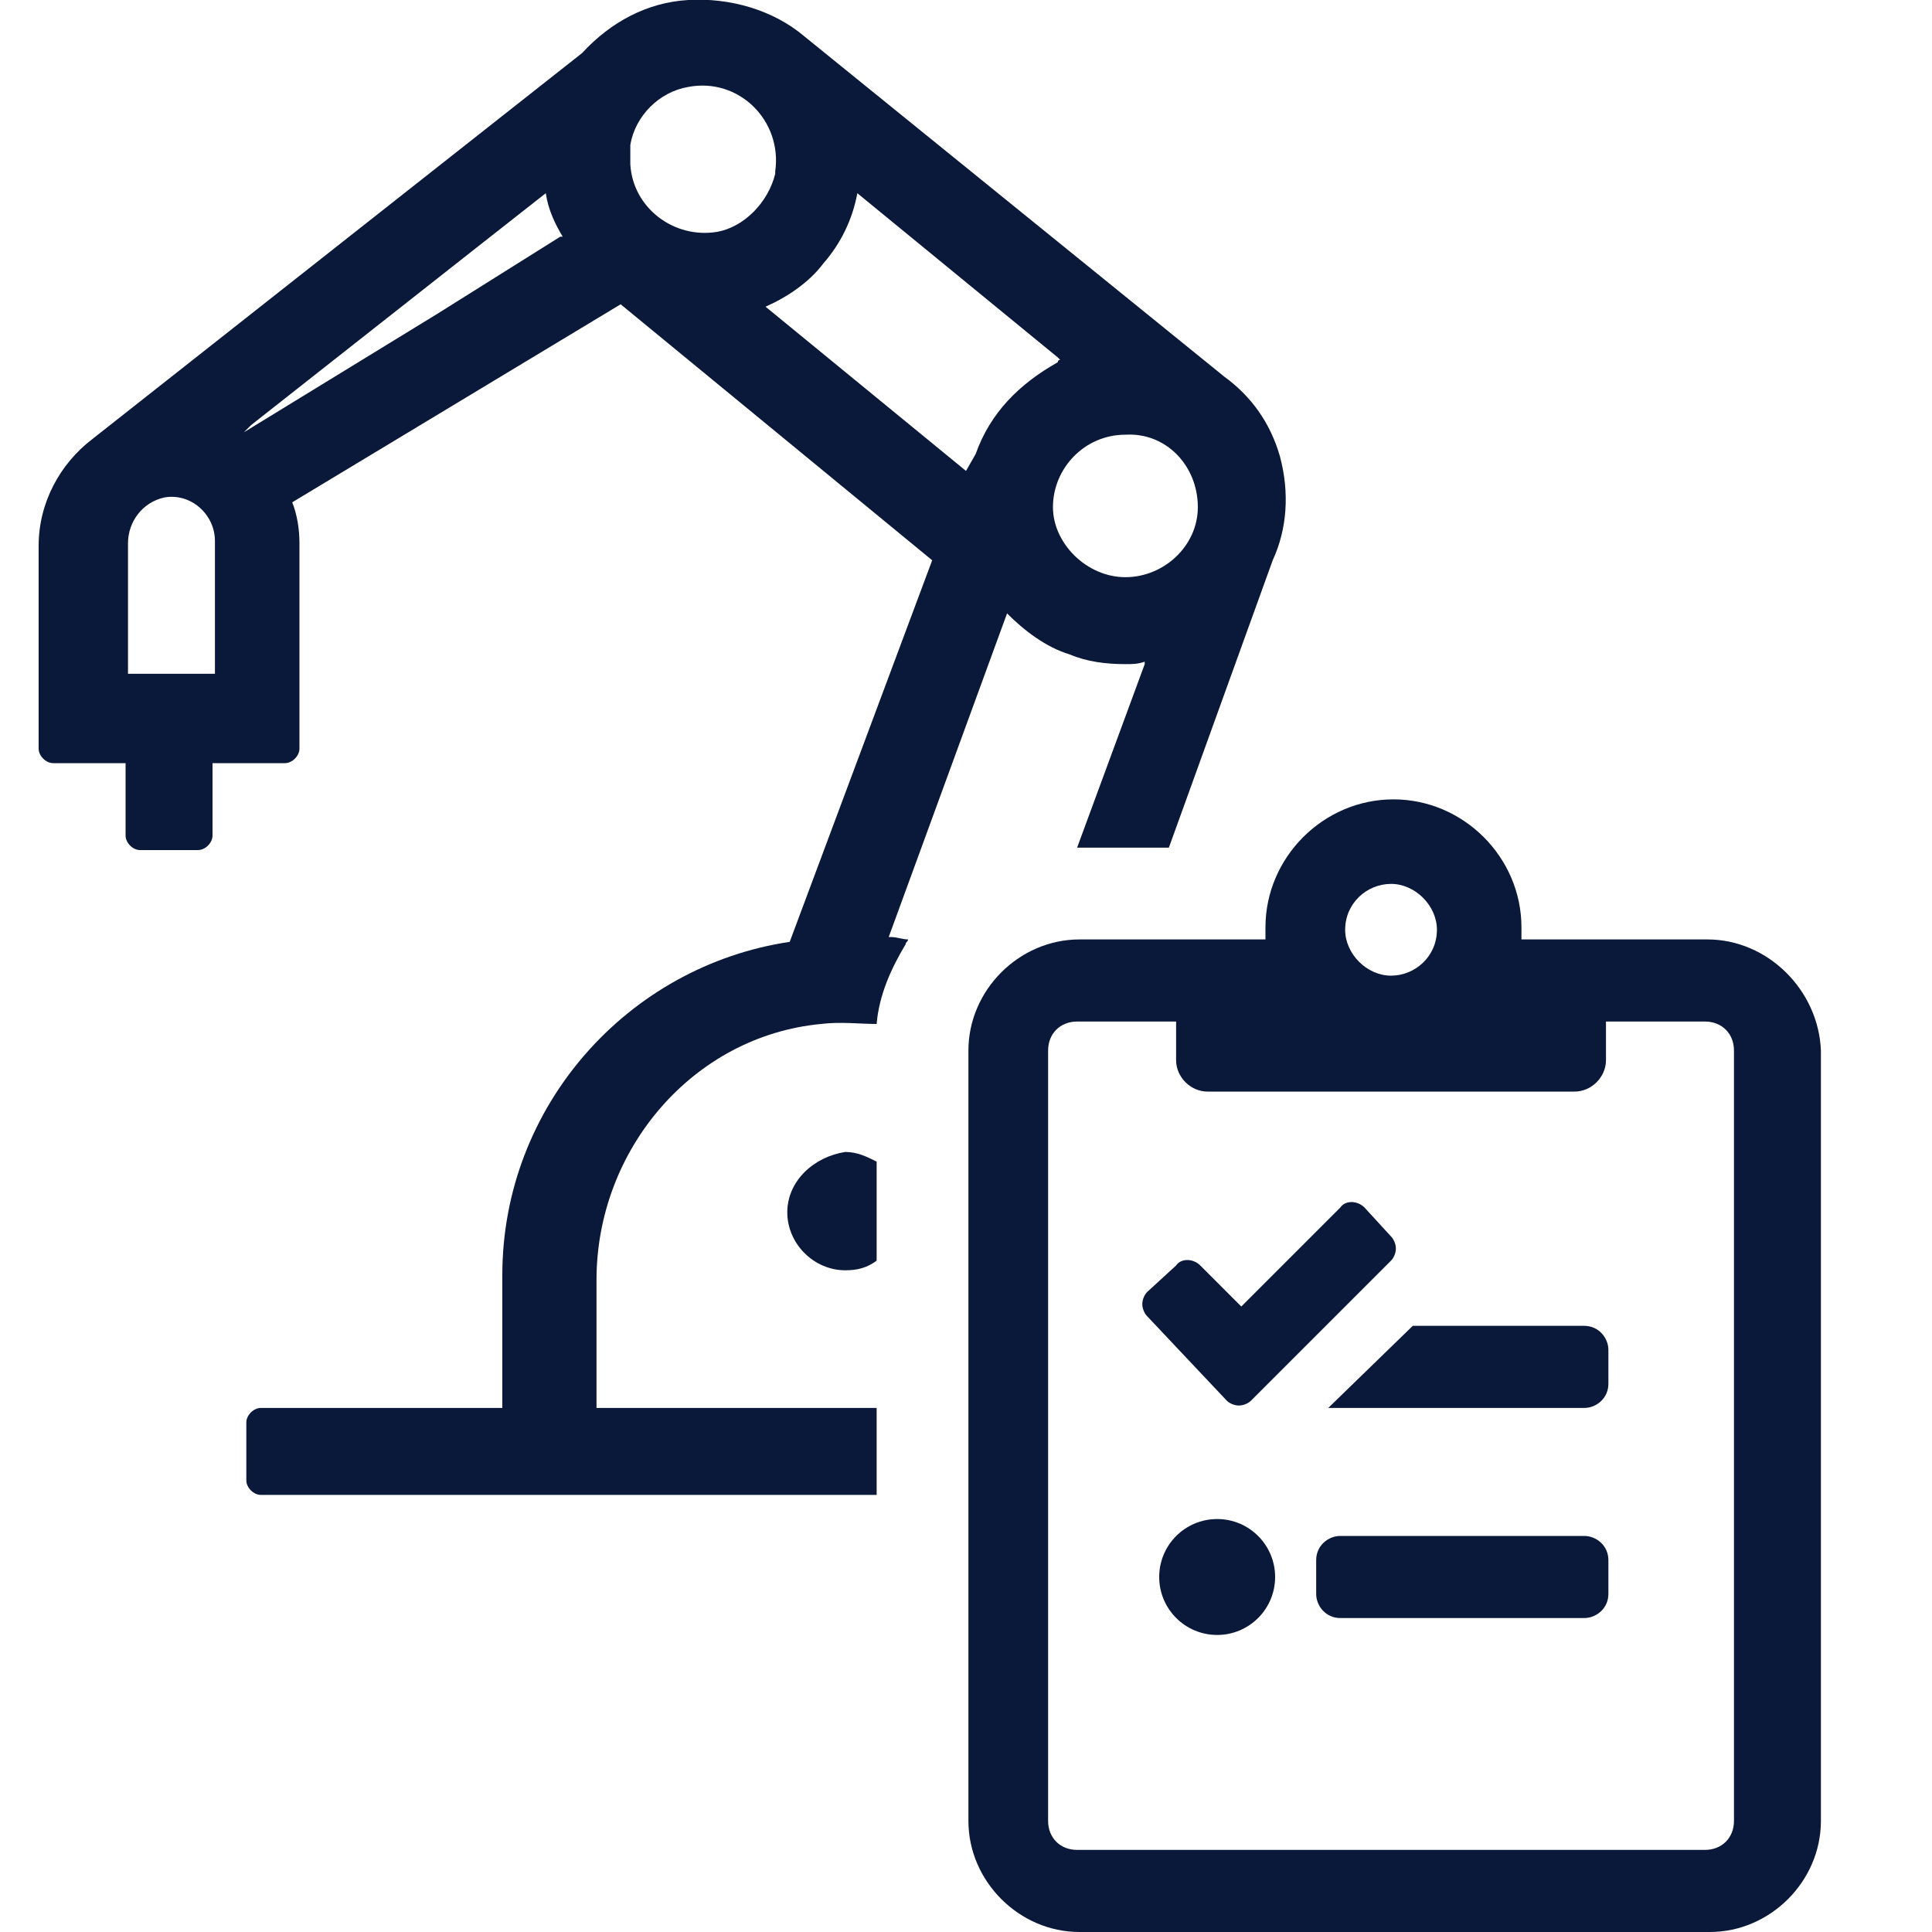 <?xml version="1.0" encoding="utf-8"?>
<!-- Generator: Adobe Illustrator 24.1.3, SVG Export Plug-In . SVG Version: 6.00 Build 0)  -->
<svg version="1.1" id="Layer_1" xmlns="http://www.w3.org/2000/svg" xmlns:xlink="http://www.w3.org/1999/xlink" x="0px" y="0px"
	 viewBox="0 0 80 80" style="enable-background:new 0 0 80 80;" xml:space="preserve">
<style type="text/css">
	.st0{fill:#0A1839;}
	.st1{fill:none;}
</style>
<g>
	<g>
		<path class="st0" d="M65.6,63.6H55.5c-0.5,0-1,0.4-1,1V66c0,0.5,0.4,1,1,1h10.1c0.5,0,1-0.4,1-1v-1.4C66.6,64,66.1,63.6,65.6,63.6
			z"/>
		<circle class="st0" cx="50.4" cy="65.3" r="2.4"/>
		<path class="st0" d="M70.7,38.9h-7.7c0-0.2,0-0.3,0-0.5c0-2.9-2.4-5.3-5.3-5.3c-2.9,0-5.3,2.4-5.3,5.3c0,0.2,0,0.3,0,0.5h-7.7
			c-2.5,0-4.6,2.1-4.6,4.6v31.9c0,2.5,2.1,4.6,4.6,4.6h26.1c2.5,0,4.6-2.1,4.6-4.6V43.5C75.3,41,73.2,38.9,70.7,38.9z M55.7,38.5
			c0-1.1,0.9-1.9,1.9-1.9s1.9,0.9,1.9,1.9c0,1.1-0.9,1.9-1.9,1.9S55.7,39.5,55.7,38.5z M43.4,43.5c0-0.7,0.5-1.2,1.2-1.2h4.1v1.6
			c0,0.7,0.6,1.3,1.3,1.3h15.2c0.7,0,1.3-0.6,1.3-1.3v-1.6h4.1c0.7,0,1.2,0.5,1.2,1.2v31.9c0,0.7-0.5,1.2-1.2,1.2H44.6
			c-0.7,0-1.2-0.5-1.2-1.2V43.5z"/>
		<path class="st0" d="M65.6,58.3c0.5,0,1-0.4,1-1v-1.4c0-0.5-0.4-1-1-1h-7.1L55,58.3H65.6z"/>
		<path class="st0" d="M50.8,58c0.1,0.1,0.3,0.2,0.5,0.2c0,0,0,0,0,0c0.2,0,0.4-0.1,0.5-0.2l5.8-5.8c0.1-0.1,0.2-0.3,0.2-0.5
			c0-0.2-0.1-0.4-0.2-0.5l-1.1-1.2c-0.3-0.3-0.8-0.3-1,0l-4.1,4.1l-1.7-1.7c-0.3-0.3-0.8-0.3-1,0l-1.2,1.1c-0.1,0.1-0.2,0.3-0.2,0.5
			c0,0.2,0.1,0.4,0.2,0.5L50.8,58z"/>
	</g>
	<g>
		<path class="st1" d="M43.6,21c0-1.6,1.4-2.9,3-2.9c1.6,0,3,1.3,3,2.9c0,0,0,0,0,0c0-1.6-1.3-3-3-3C44.9,17.9,43.6,19.3,43.6,21
			C43.6,21,43.6,21,43.6,21z"/>
		<path class="st1" d="M22.6,8l-2.8,2.2L22.6,8c0,0.7,0.3,1.3,0.6,1.9l0.1-0.1C23,9.3,22.7,8.7,22.6,8z"/>
		<path class="st1" d="M44.3,27.3c0.8,0.3,1.5,0.4,2.3,0.4c0.3,0,0.5-0.1,0.8-0.1l0-0.1c-0.3,0.1-0.5,0.1-0.8,0.1
			C45.8,27.6,45,27.5,44.3,27.3c-1-0.4-1.9-1.1-2.6-1.8l-4.9,13.4c0,0,0,0,0.1,0l4.8-13.3C42.4,26.3,43.3,26.9,44.3,27.3z"/>
		<polygon class="st1" points="10.1,17.8 18.1,13 10.4,17.6 		"/>
		<path class="st1" d="M28.5,3.7c2-0.4,3.8,1.3,3.6,3.4C32.5,5,30.6,3.2,28.5,3.7c-1.2,0.1-2.2,1.1-2.4,2.3c0,0.3-0.1,0.5,0,0.8
			c0-0.2,0-0.5,0-0.7C26.3,4.9,27.3,3.9,28.5,3.7z"/>
		<path class="st1" d="M40.4,18.8c0.6-1.7,1.8-3,3.4-3.8c0-0.1,0.1-0.1,0.1-0.1l-0.1-0.1c0,0.1-0.1,0.1-0.1,0.1
			C42.1,15.8,40.9,17,40.4,18.8l-0.5,0.6l-8.2-6.7c0,0,0,0,0,0l8.3,6.8L40.4,18.8z"/>
		<path class="st1" d="M29.7,9.6c1.1-0.2,2.1-1.2,2.4-2.4c0,0,0,0,0-0.1c0.2-2.1-1.6-3.8-3.6-3.4c-1.2,0.2-2.2,1.2-2.4,2.4
			c0,0.2-0.1,0.5,0,0.7C26.2,8.6,27.9,9.9,29.7,9.6z"/>
		<path class="st1" d="M46.6,18c-1.6,0-3,1.3-3,2.9c0,1.6,1.4,2.9,3,2.9c1.6,0,3-1.4,3-2.9C49.5,19.4,48.2,18,46.6,18z"/>
		<path class="st1" d="M19.9,10.2l-9.4,7.4l7.6-4.6l5.2-3.2c-0.3-0.6-0.6-1.2-0.7-1.8L19.9,10.2z"/>
		<path class="st1" d="M6.8,20.6c-0.9,0.2-1.5,1-1.5,1.9v5.4h3.6v-5.5C8.9,21.3,7.9,20.4,6.8,20.6z"/>
		<path class="st1" d="M40.3,18.7c0.6-1.7,1.8-3,3.4-3.8c0,0,0.1,0,0.1-0.1l-8.3-6.8c-0.2,1.1-0.7,2.1-1.4,2.9
			c-0.6,0.8-1.5,1.4-2.4,1.8l8.2,6.7L40.3,18.7z"/>
		<g>
			<path class="st0" d="M53,18.9c-0.4-1.4-1.2-2.5-2.3-3.3L33.3,1.5C32,0.4,30.2-0.1,28.5,0s-3.2,0.9-4.4,2.2l-20.3,16
				c-1.3,1-2.2,2.6-2.2,4.4v8.4c0,0.3,0.3,0.6,0.6,0.6h3v3c0,0.3,0.3,0.6,0.6,0.6h2.4c0.3,0,0.6-0.3,0.6-0.6v-3h3
				c0.3,0,0.6-0.3,0.6-0.6v-8.5c0-0.6-0.1-1.2-0.3-1.7l13.6-8.2l12.9,10.6L32.7,39c-6.7,1-11.9,6.8-11.9,13.8v5.5H10.8
				c-0.3,0-0.6,0.3-0.6,0.6v2.4c0,0.3,0.3,0.6,0.6,0.6h25.5v-3.6H24.7V53c0-5.4,4-10.1,9.3-10.6c0.8-0.1,1.6,0,2.3,0
				c0.1-1.2,0.6-2.3,1.2-3.3c0-0.1,0.1-0.1,0.1-0.2c-0.2,0-0.5-0.1-0.7-0.1c0,0,0,0-0.1,0l4.9-13.4c0.7,0.7,1.6,1.4,2.6,1.7
				c0.7,0.3,1.5,0.4,2.3,0.4c0.3,0,0.5,0,0.8-0.1l0,0.1l-2.8,7.6c0,0,0,0,0,0h0h3.8l4.3-11.9C53.3,21.9,53.4,20.4,53,18.9z
				 M8.9,27.9H5.3v-5.4c0-0.9,0.6-1.7,1.5-1.9c1.1-0.2,2.1,0.7,2.1,1.8V27.9z M23.2,9.8L18.1,13l-8,4.9l0.3-0.3l9.4-7.4L22.6,8
				c0.1,0.7,0.4,1.3,0.7,1.8L23.2,9.8z M26.1,6c0.2-1.2,1.2-2.2,2.4-2.4c2.1-0.4,3.9,1.4,3.6,3.5c0,0,0,0,0,0.1
				c-0.3,1.2-1.3,2.2-2.4,2.4c-1.8,0.3-3.5-1-3.6-2.8C26.1,6.5,26.1,6.3,26.1,6z M40.4,18.8L40,19.5l-8.3-6.8c0,0,0,0,0,0
				c0.9-0.4,1.8-1,2.4-1.8c0.7-0.8,1.2-1.8,1.4-2.9l8.3,6.8l0.1,0.1c0,0-0.1,0-0.1,0.1C42.2,15.9,41,17.1,40.4,18.8z M49.6,21
				c0,1.6-1.4,2.9-3,2.9c-1.6,0-3-1.4-3-2.9c0,0,0,0,0,0c0-1.6,1.3-3,3-3C48.3,17.9,49.6,19.3,49.6,21C49.6,21,49.6,21,49.6,21z"/>
			<path class="st0" d="M32.6,50.2c0,1.3,1.1,2.4,2.4,2.4c0.5,0,0.9-0.1,1.3-0.4v-4.1c-0.4-0.2-0.8-0.4-1.3-0.4
				C33.7,47.9,32.6,48.9,32.6,50.2z"/>
		</g>
	</g>
</g>
</svg>
